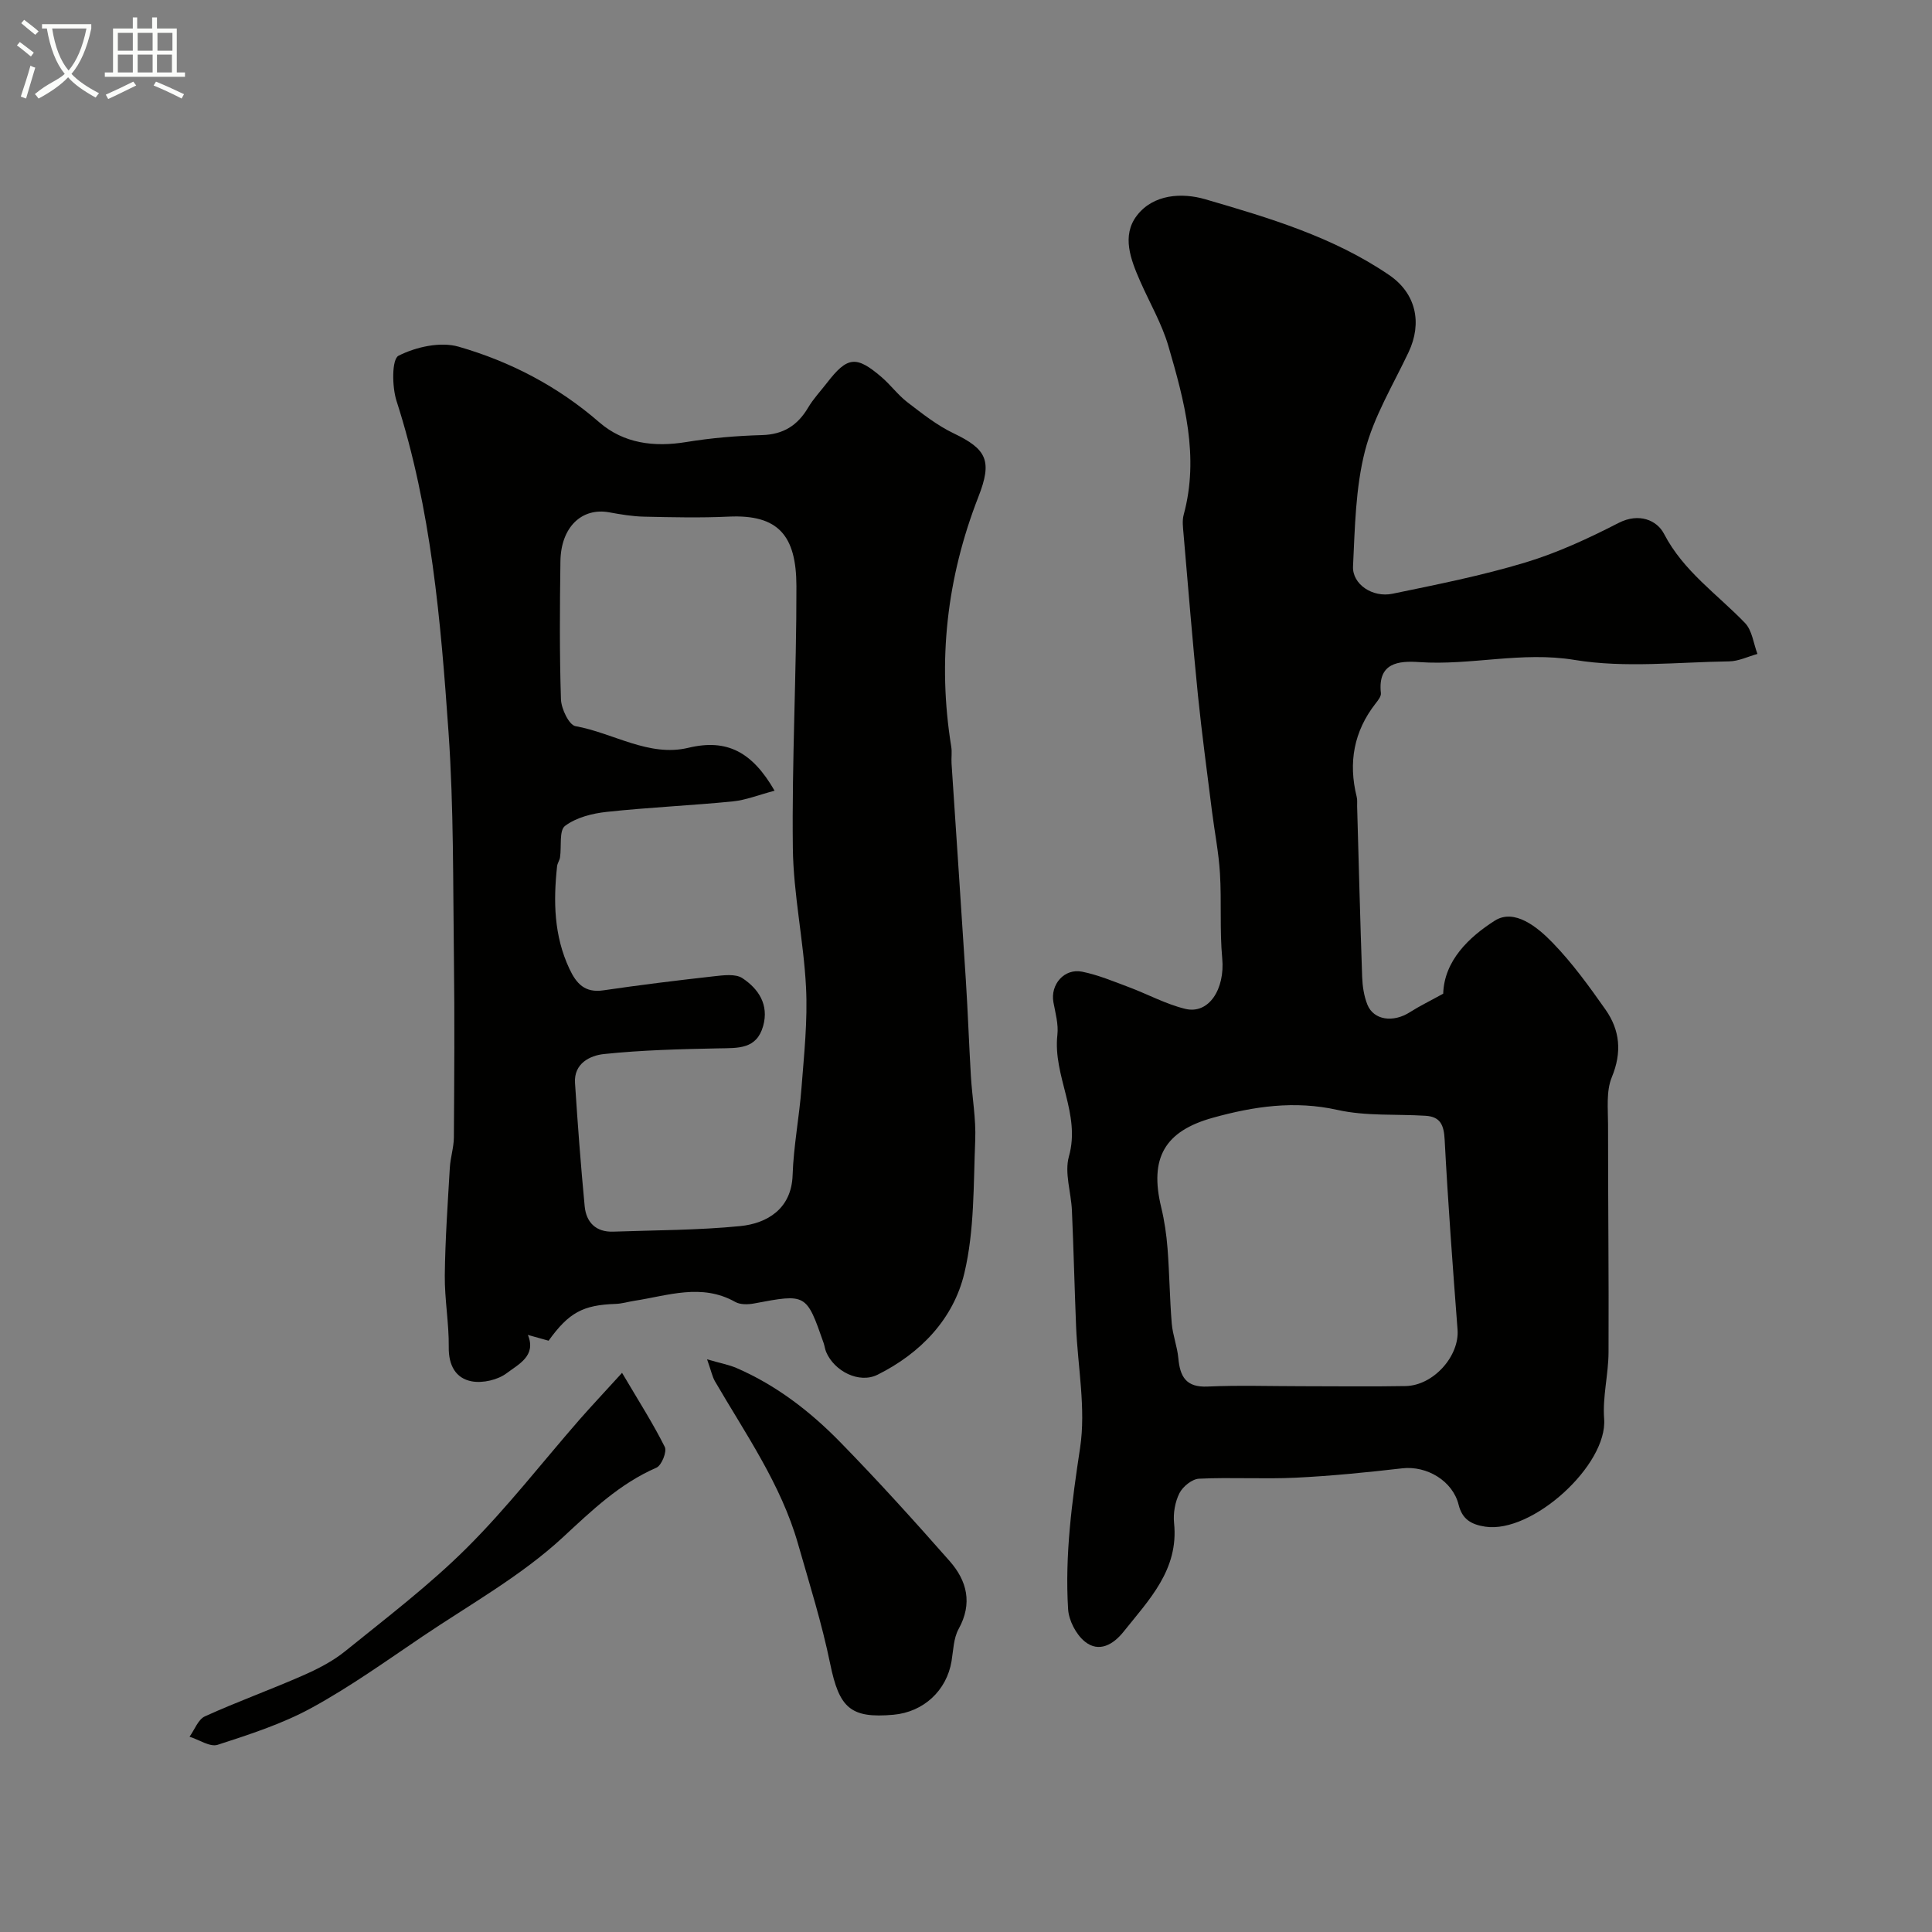 <svg enable-background="new 0 0 400 400" viewBox="0 0 400 400" xmlns="http://www.w3.org/2000/svg"><rect x="0" y="0" width="400" height="400" fill="#808080" stroke="none"/><path d="m6.4 11.7c-1-.8-1.9-1.6-2.9-2.3l.6-.7c.9.7 1.9 1.4 2.9 2.2zm-2.1 8.3c.7-2.1 1.4-4.2 2-6.4.2.1.6.3 1 .4-.7 2.3-1.3 4.4-1.9 6.4zm3-12.8c-1.1-.9-2.1-1.7-2.9-2.4l.6-.7c1 .8 2 1.5 3 2.4zm1.4-1.3v-.9h10.2v.9c-.9 4.2-2.3 7.3-4.1 9.4 1.3 1.4 3.2 2.7 5.7 4-.2.2-.4.5-.7.9-2.5-1.4-4.4-2.7-5.7-4.2-1.4 1.5-3.5 3-6.1 4.4 0 0 0 0-.1-.1-.3-.4-.5-.7-.7-.8 2.7-2.3 4.7-2.8 6.2-4.2-1.8-2.2-3-5.3-3.7-9.4zm9.2 0h-7.1c.6 3.8 1.7 6.7 3.4 8.7 1.7-2 2.9-4.8 3.7-8.7z" fill="#fbfcfa"/><path d="m31.6 3.6h.9v2.3h4.1v9.1h1.7v.9h-16.6v-.9h1.7v-9.1h4.1v-2.3h.9v2.3h3.1v-2.3zm-4 13.3.6.8c-1.9.9-3.8 1.9-5.8 2.8-.2-.3-.3-.6-.5-.9 2-.9 3.9-1.8 5.7-2.7zm-3.2-10.1v3.7h3.1v-3.7zm0 4.5v3.7h3.1v-3.7zm4.1-4.5v3.7h3.1v-3.7zm0 4.5v3.7h3.1v-3.7zm9.1 9.1c-2.1-1.1-4.1-2-5.8-2.7l.5-.8c2.2.9 4.1 1.8 5.8 2.6zm-1.9-13.6h-3.1v3.7h3.1zm-3.2 4.5v3.7h3.1v-3.7z" fill="#fbfcfa"/><g fill="#010100"><path d="m298.8 205.73c.21-6.84 5.34-11.71 10.65-15.1 4.09-2.62 8.89 1.33 12.02 4.57 4.08 4.21 7.57 9.04 10.95 13.85 2.99 4.27 3.41 8.83 1.29 13.97-1.2 2.91-.78 6.55-.78 9.86-.01 15.7.17 31.39.1 47.09-.02 4.6-1.26 9.24-.91 13.78.74 9.58-14.9 23.8-24.61 22.33-2.98-.45-4.78-1.58-5.52-4.54-1.22-4.93-6.57-8.12-11.66-7.54-7.32.84-14.68 1.58-22.04 1.94-6.67.32-13.38-.11-20.05.21-1.44.07-3.35 1.62-4.05 3-.91 1.81-1.32 4.16-1.11 6.2.99 9.64-5.18 15.86-10.46 22.48-2.09 2.62-5.07 4.43-8.03 2.03-1.81-1.47-3.3-4.35-3.45-6.69-.69-11.22.79-22.26 2.48-33.39 1.24-8.17-.49-16.79-.83-25.21-.32-7.98-.51-15.96-.86-23.93-.16-3.77-1.58-7.81-.62-11.22 2.49-8.85-3.35-16.62-2.39-25.16.25-2.2-.41-4.52-.82-6.75-.67-3.67 2.24-7.08 5.95-6.33 3.3.67 6.48 2 9.65 3.19 3.91 1.46 7.66 3.52 11.68 4.5 4.9 1.2 8.26-4.1 7.67-10.44-.54-5.83-.12-11.75-.47-17.61-.26-4.35-1.13-8.66-1.67-12.99-.99-7.96-2.08-15.91-2.89-23.89-1.12-11.12-2.02-22.25-2.98-33.39-.11-1.32-.31-2.74.03-3.98 3.27-12.05.15-23.54-3.17-34.93-1.36-4.65-3.89-8.96-5.85-13.44-1.95-4.45-3.87-9.38-.68-13.56 3.43-4.49 9.42-4.77 14.15-3.39 13.22 3.85 26.54 7.8 38.11 15.71 5.55 3.79 6.86 9.9 4.01 15.94-3.19 6.75-7.2 13.32-9.03 20.44-1.97 7.68-2.09 15.9-2.48 23.91-.18 3.7 4.02 6.53 8.16 5.68 9.23-1.91 18.51-3.75 27.51-6.47 6.66-2.01 13.1-5 19.31-8.19 4.23-2.17 7.94-.56 9.4 2.24 4.04 7.78 11.02 12.49 16.78 18.48 1.48 1.54 1.75 4.24 2.57 6.4-1.95.54-3.9 1.51-5.86 1.54-10.68.15-21.59 1.42-32-.3-10.97-1.81-21.45 1.19-32.17.45-4.22-.29-8.64.09-7.93 6.43.07.66-.58 1.48-1.07 2.1-4.55 5.81-5.7 12.28-3.94 19.37.16.63.07 1.33.09 1.99.33 11.76.63 23.53 1.04 35.29.07 1.93.37 3.95 1.08 5.73 1.3 3.25 5.38 3.79 8.84 1.55 1.98-1.26 4.1-2.28 6.86-3.81zm-29.3 81.27c7.16 0 14.33.1 21.49-.03 5.81-.1 11.2-6.24 10.78-11.68-1-13.11-1.98-26.22-2.67-39.35-.16-3.01-.88-4.74-3.95-4.93-6.08-.38-12.35.1-18.22-1.21-8.93-1.99-17.34-.74-25.83 1.62-9.98 2.77-13.15 8.34-10.69 18.52.68 2.81 1.1 5.71 1.32 8.59.4 5.15.44 10.34.87 15.49.2 2.41 1.14 4.76 1.36 7.17.35 3.82 1.58 6.09 6.06 5.88 6.48-.29 12.98-.07 19.48-.07z"/><path d="m113.58 277.58c-1.54-.43-2.78-.78-4.29-1.2 1.81 4.33-1.95 6.08-4.35 7.9-1.85 1.41-4.99 2.14-7.28 1.71-3.31-.62-4.8-3.31-4.75-7.06.06-4.95-.87-9.91-.82-14.86.08-7.43.61-14.86 1.04-22.28.12-2.11.82-4.2.84-6.3.08-12.33.17-24.67.01-37-.2-15.6-.03-31.24-1.11-46.79-1.62-23.16-3.57-46.33-10.77-68.68-.95-2.94-1-8.65.41-9.37 3.61-1.83 8.68-2.96 12.45-1.87 10.69 3.08 20.53 8.19 29.1 15.64 5.08 4.41 11.36 5.19 18.02 4.1 5.18-.85 10.45-1.29 15.7-1.44 4.42-.13 7.36-2.01 9.54-5.7 1.08-1.82 2.57-3.4 3.87-5.08 4.24-5.5 6.06-5.74 11.32-1.23 1.89 1.62 3.4 3.71 5.37 5.22 3.04 2.33 6.11 4.77 9.53 6.41 6.9 3.3 8.08 5.7 5.15 13.18-6.54 16.75-8.49 33.97-5.61 51.74.18 1.14-.02 2.33.06 3.49.98 14.95 2.01 29.9 2.96 44.85.42 6.6.65 13.2 1.04 19.8.26 4.44 1.08 8.89.9 13.3-.38 9.21-.14 18.67-2.25 27.53-2.25 9.49-9.09 16.62-17.99 21.04-3.81 1.89-8.94-.74-10.62-4.71-.25-.59-.32-1.26-.53-1.87-3.58-10.26-3.58-10.22-14.41-8.18-1.25.23-2.85.27-3.89-.32-6.97-3.92-13.93-1.3-20.91-.23-1.29.2-2.57.6-3.86.64-6.75.23-9.67 1.78-13.87 7.62zm46.79-113.87c-3.28.86-5.96 1.95-8.71 2.22-8.67.85-17.39 1.23-26.04 2.16-3 .32-6.31 1.16-8.63 2.9-1.26.94-.71 4.27-1.04 6.5-.09.63-.54 1.22-.61 1.85-.79 7.26-.66 14.39 2.54 21.22 1.45 3.1 3.21 5.04 7.03 4.48 7.58-1.11 15.19-2.05 22.81-2.9 2-.22 4.54-.58 5.99.38 3.33 2.21 5.53 5.48 4.29 9.91-1.36 4.85-5.22 4.54-9.15 4.62-7.95.16-15.93.35-23.82 1.18-2.85.3-6.25 1.93-5.98 5.99.55 8.51 1.19 17.02 2 25.52.32 3.34 2.33 5.39 5.93 5.26 8.76-.31 17.56-.29 26.27-1.15 5.57-.55 10.62-3.57 10.85-10.53.2-6.04 1.38-12.04 1.84-18.08.53-6.92 1.29-13.89.94-20.79-.48-9.64-2.61-19.22-2.73-28.84-.22-18.08.77-36.18.74-54.26-.02-10.46-3.73-14.87-14.02-14.39-5.82.27-11.66.14-17.48.01-2.43-.05-4.87-.46-7.27-.9-5.7-1.03-9.99 3.09-10.09 10.13-.13 9.53-.2 19.06.11 28.58.06 1.96 1.67 5.32 3 5.56 7.83 1.4 15.19 6.44 23.35 4.49 8.1-1.95 13.29.92 17.88 8.88z"/><path d="m146.39 281.43c2.87.84 4.58 1.14 6.14 1.82 8.24 3.58 15.26 9.01 21.46 15.36 7.78 7.96 15.26 16.23 22.62 24.59 3.6 4.08 4.79 8.77 1.86 14.07-1.05 1.9-1.09 4.4-1.46 6.65-1.01 6.09-5.79 10.54-12.03 11.1-8.94.8-11.23-1.45-13.1-10.55-1.72-8.39-4.31-16.62-6.67-24.87-3.53-12.34-10.87-22.75-17.21-33.66-.54-.96-.75-2.09-1.61-4.51z"/><path d="m128.79 284.23c3.5 5.93 6.43 10.51 8.85 15.35.48.96-.66 3.81-1.72 4.28-7.64 3.33-13.31 8.8-19.38 14.42-8.63 7.99-19.22 13.89-29.07 20.53-7.55 5.1-15 10.44-22.97 14.79-6.07 3.32-12.81 5.49-19.43 7.64-1.59.52-3.87-1.06-5.83-1.67 1.05-1.45 1.78-3.58 3.19-4.22 6.65-3.02 13.55-5.5 20.24-8.44 3.1-1.36 6.23-2.96 8.84-5.08 8.54-6.91 17.35-13.61 25.11-21.33 8.36-8.32 15.63-17.73 23.41-26.64 2.43-2.77 4.96-5.45 8.76-9.63z"/></g></svg>